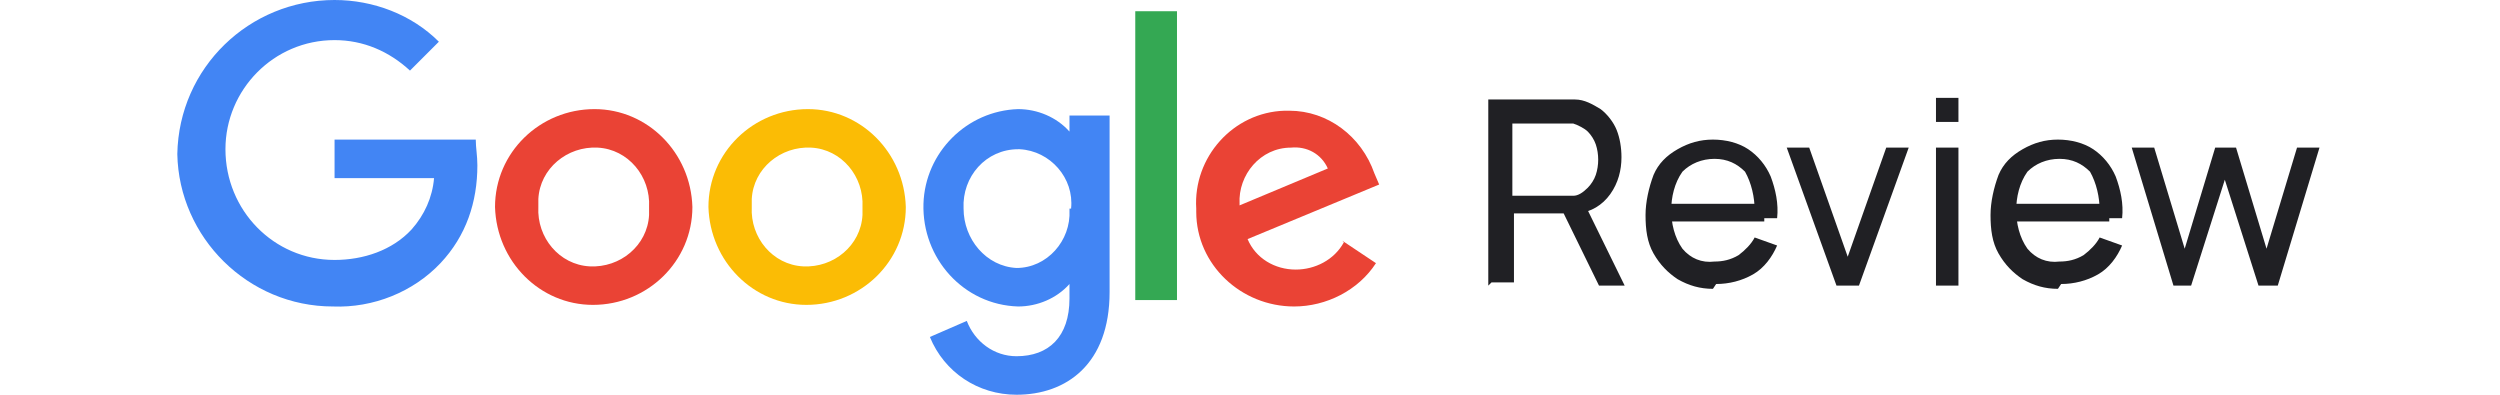 <?xml version="1.0" encoding="UTF-8"?>
<svg id="Layer_1" xmlns="http://www.w3.org/2000/svg" width="1.9in" height=".3in" version="1.1" viewBox="0 0 133.5 24.6">
  <!-- Generator: Adobe Illustrator 29.4.0, SVG Export Plug-In . SVG Version: 2.1.0 Build 152)  -->
  <g id="Group_4595">
    <g id="Group_4637">
      <path id="Path_47475" d="M81.6,17.8V6.2h4.6c.1,0,.2,0,.4,0,.2,0,.3,0,.4,0,.6,0,1.1.3,1.6.6.4.3.8.8,1,1.3.2.5.3,1.1.3,1.7,0,.8-.2,1.6-.7,2.3-.5.7-1.2,1.1-2,1.2h-.5c0,0-3.5,0-3.5,0v4.3h-1.4ZM88.5,17.8l-2.3-4.7,1.4-.4,2.5,5.1h-1.6ZM83.1,12.2h3.1c.1,0,.2,0,.3,0,.1,0,.2,0,.4,0,.3,0,.6-.2.9-.5.2-.2.4-.5.5-.8.2-.6.2-1.3,0-1.9-.1-.3-.3-.6-.5-.8-.2-.2-.6-.4-.9-.5-.1,0-.2,0-.4,0-.1,0-.2,0-.3,0h-3.1v4.6ZM95.6,18c-.8,0-1.5-.2-2.2-.6-.6-.4-1.1-.9-1.5-1.6-.4-.7-.5-1.5-.5-2.4,0-.8.2-1.7.5-2.5.3-.7.8-1.2,1.5-1.6.7-.4,1.4-.6,2.2-.6.8,0,1.6.2,2.2.6.6.4,1.1,1,1.4,1.7.3.8.5,1.7.4,2.6h-1.4v-.5c0-.8-.2-1.7-.6-2.4-.5-.5-1.1-.8-1.9-.8-.8,0-1.5.3-2,.8-.5.7-.7,1.6-.7,2.4,0,.8.2,1.7.7,2.4.5.6,1.2.9,2,.8.5,0,1-.1,1.5-.4.4-.3.8-.7,1-1.1l1.4.5c-.3.7-.8,1.4-1.5,1.8-.7.4-1.5.6-2.3.6ZM92.4,13.8v-1.1h6.4v1.1h-6.4ZM103.3,17.8l-3.1-8.6h1.4l2.4,6.8,2.4-6.8h1.4l-3.1,8.6h-1.5ZM109.5,7.6v-1.5h1.4v1.5h-1.4ZM109.5,17.8v-8.6h1.4v8.6h-1.4ZM117.1,18c-.8,0-1.5-.2-2.2-.6-.6-.4-1.1-.9-1.5-1.6-.4-.7-.5-1.5-.5-2.4,0-.8.2-1.7.5-2.5.3-.7.8-1.2,1.5-1.6.7-.4,1.4-.6,2.2-.6.8,0,1.6.2,2.2.6.6.4,1.1,1,1.4,1.7.3.8.5,1.7.4,2.6h-1.4v-.5c0-.8-.2-1.7-.6-2.4-.5-.5-1.1-.8-1.9-.8-.8,0-1.5.3-2,.8-.5.7-.7,1.6-.7,2.4,0,.8.2,1.7.7,2.4.5.6,1.2.9,2,.8.5,0,1-.1,1.5-.4.4-.3.8-.7,1-1.1l1.4.5c-.3.7-.8,1.4-1.5,1.8-.7.4-1.5.6-2.3.6ZM113.9,13.8v-1.1h6.4v1.1h-6.4ZM124.3,17.8l-2.6-8.6h1.4s1.9,6.3,1.9,6.3l1.9-6.3h1.3l1.9,6.3,1.9-6.3h1.4l-2.6,8.6h-1.2l-2.1-6.6-2.1,6.6h-1.2Z" fill="#202024"/>
      <g id="Group_4485">
        <path id="Path_47442" d="M32,12.9c0,3.4-2.8,6.1-6.2,6.1-3.3,0-6-2.7-6.1-6.1,0-3.4,2.8-6.1,6.2-6.1,3.3,0,6,2.7,6.1,6.1M29.3,12.9c.1-1.9-1.3-3.6-3.2-3.7-1.9-.1-3.6,1.3-3.7,3.2,0,.2,0,.3,0,.5-.1,1.9,1.3,3.6,3.2,3.7s3.6-1.3,3.7-3.2c0-.2,0-.3,0-.5" fill="#ea4335"/>
        <path id="Path_47443" d="M45.3,12.9c0,3.4-2.8,6.1-6.2,6.1-3.3,0-6-2.7-6.1-6.1,0-3.4,2.8-6.1,6.2-6.1,3.3,0,6,2.7,6.1,6.1M42.6,12.9c.1-1.9-1.3-3.6-3.2-3.7-1.9-.1-3.6,1.3-3.7,3.2,0,.2,0,.3,0,.5-.1,1.9,1.3,3.6,3.2,3.7,1.9.1,3.6-1.3,3.7-3.2,0-.2,0-.3,0-.5" fill="#fbbc05"/>
        <path id="Path_47444" d="M58,7.2v11c0,4.5-2.7,6.4-5.8,6.4-2.4,0-4.5-1.4-5.4-3.6l2.3-1c.5,1.3,1.7,2.2,3.1,2.2,2,0,3.3-1.2,3.3-3.6v-.9h0c-.8.9-2,1.4-3.2,1.4-3.4-.1-6-3-5.9-6.4.1-3.2,2.7-5.8,5.9-5.9,1.2,0,2.4.5,3.2,1.4h0v-1h2.6ZM55.6,13c.2-1.9-1.3-3.6-3.2-3.7,0,0,0,0-.1,0-2,0-3.5,1.7-3.4,3.7,0,0,0,0,0,0,0,1.9,1.4,3.6,3.3,3.7,0,0,0,0,0,0,1.9,0,3.4-1.7,3.3-3.6,0,0,0,0,0-.1" fill="#4285f4"/>
        <rect id="Rectangle_2698" x="59.6" y=".7" width="2.6" height="18" fill="#34a853"/>
        <path id="Path_47445" d="M72.5,15l2.1,1.4c-1.1,1.7-3.1,2.7-5.1,2.7-3.3,0-6.1-2.6-6.1-5.9,0,0,0-.1,0-.2-.2-3.2,2.3-6,5.5-6.1,0,0,.2,0,.3,0,2.4,0,4.5,1.6,5.3,3.9l.3.7-8.2,3.4c.5,1.2,1.7,1.9,3,1.9,1.2,0,2.4-.6,3-1.7ZM66.1,12.8l5.5-2.3c-.4-.9-1.3-1.4-2.3-1.3-1.9,0-3.3,1.7-3.2,3.5,0,0,0,0,0,0" fill="#ea4335"/>
        <path id="Path_47446" d="M9.7,11.3v-2.6h8.8c0,.5.1,1,.1,1.6,0,2.3-.7,4.4-2.3,6.1-1.7,1.8-4.2,2.8-6.7,2.7-5.3,0-9.6-4.3-9.7-9.5C0,4.2,4.4,0,9.7,0c2.4,0,4.8.9,6.5,2.6l-1.8,1.8c-1.3-1.2-2.9-1.9-4.7-1.9-3.8,0-6.8,3.1-6.8,6.8,0,0,0,0,0,0,0,3.8,3,6.9,6.8,6.9,0,0,0,0,0,0,1.8,0,3.6-.6,4.8-1.9.8-.9,1.3-2,1.4-3.2h-6.2Z" fill="#4285f4"/>
      </g>
    </g>
  </g>
</svg>